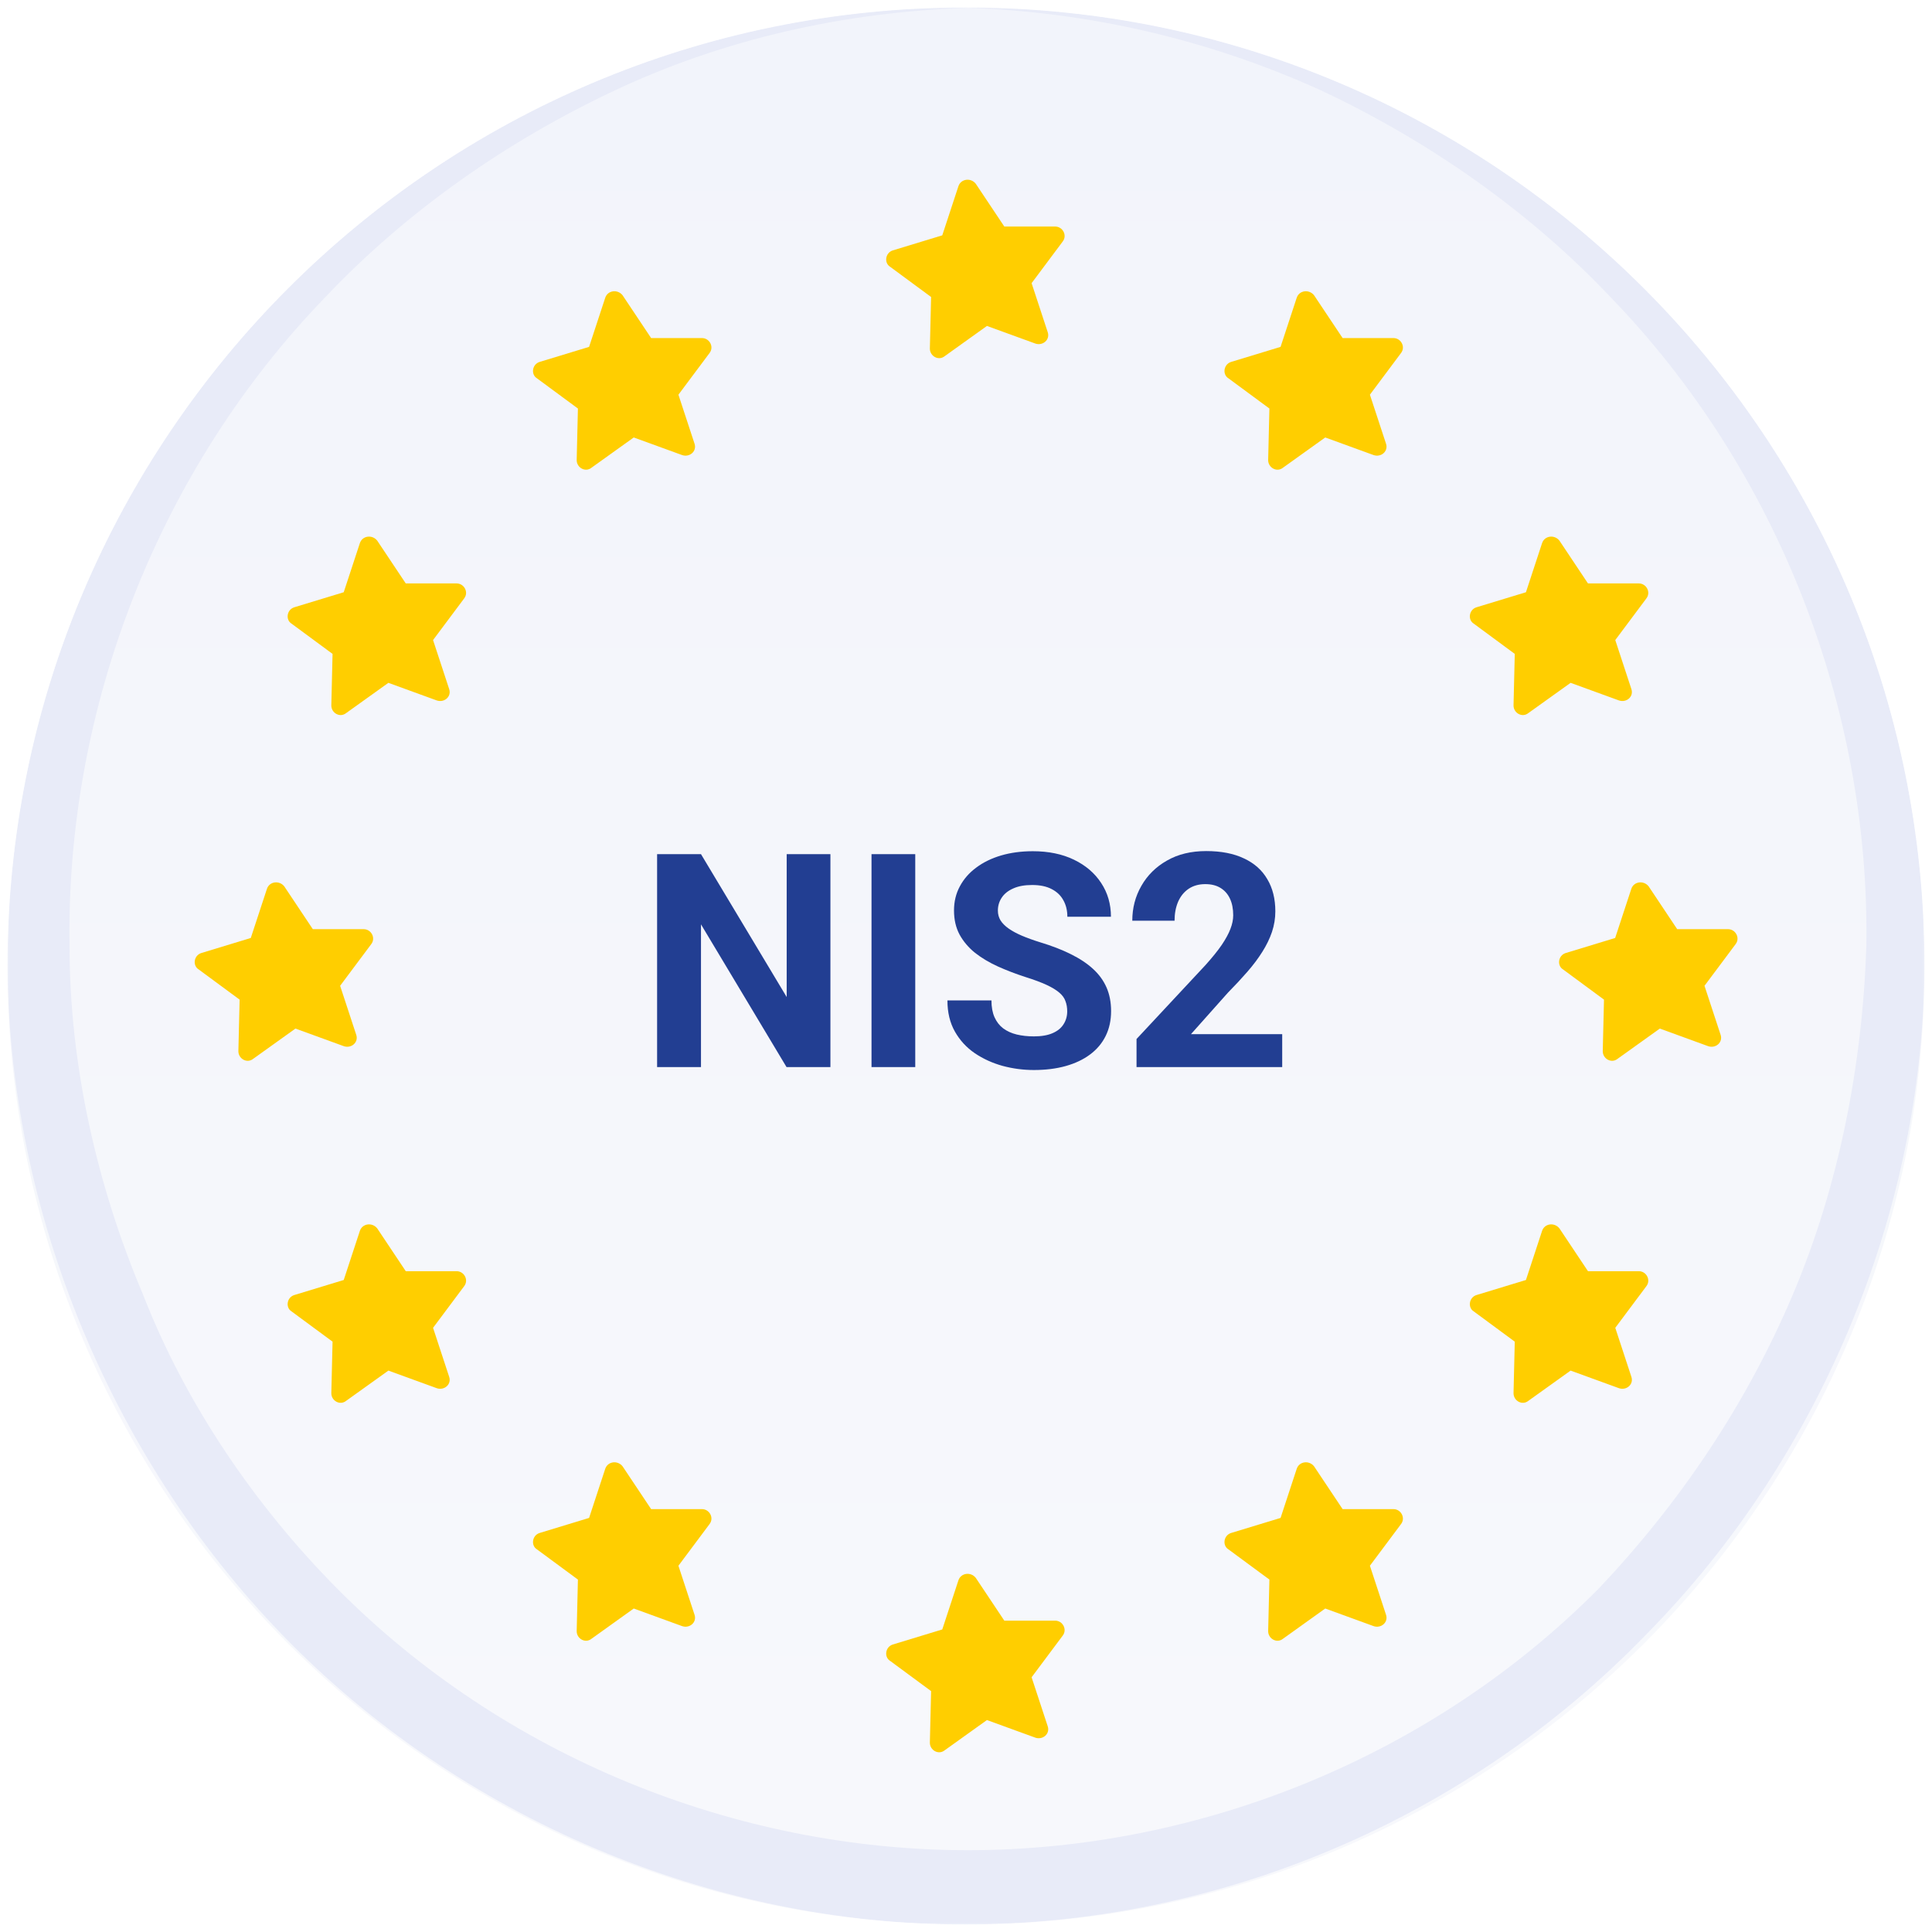 <svg width="516" height="516" viewBox="0 0 516 516" fill="none" xmlns="http://www.w3.org/2000/svg">
<g filter="url(#filter0_d_12745_36187)">
<g clip-path="url(#clip0_12745_36187)">
<path d="M2 257C2 115.615 116.615 1 258 1V1C399.385 1 514 115.615 514 257V257C514 398.385 399.385 513 258 513V513C116.615 513 2 398.385 2 257V257Z" fill="url(#paint0_linear_12745_36187)"/>
<mask id="mask0_12745_36187" style="mask-type:luminance" maskUnits="userSpaceOnUse" x="2" y="1" width="512" height="512">
<path d="M514 1H2V513H514V1Z" fill="white"/>
</mask>
<g mask="url(#mask0_12745_36187)">
<path d="M437.439 71.109C389.864 25.144 323.674 -0.973 258.517 1.117C290.578 2.161 322.639 9.474 352.632 23.054C381.591 36.635 408.481 55.439 430.199 78.421C474.671 124.386 499.493 188.111 498.459 251.835C497.425 283.175 491.219 315.559 478.808 344.81C466.398 374.06 448.816 400.177 427.097 423.159C382.625 468.08 320.571 493.151 258.517 493.151C196.463 493.151 134.409 468.08 89.937 423.159C68.219 401.221 49.602 374.06 38.226 344.81C25.815 315.559 18.576 283.175 18.576 251.835C17.541 188.111 42.363 124.386 86.835 78.421C108.554 55.439 135.444 36.635 164.402 23.054C193.361 9.474 225.422 2.161 258.517 1.117C193.361 -0.973 127.17 25.144 79.595 71.109C32.02 117.074 3.062 183.932 2.028 251.835C0.994 319.738 28.918 387.641 75.458 435.695C123.033 484.794 190.258 513 257.483 513C325.742 513 391.933 484.794 439.508 435.695C487.082 387.641 515.006 319.738 513.972 251.835C513.972 183.932 485.014 118.118 437.439 71.109Z" fill="#E8EBF8"/>
<path d="M221.789 227.125V284H210.07L187.219 245.875V284H175.5V227.125H187.219L210.109 265.289V227.125H221.789Z" fill="#223E92"/>
<path d="M244.445 227.125V284H232.765V227.125H244.445Z" fill="#223E92"/>
<path d="M285.031 269.117C285.031 268.102 284.875 267.19 284.562 266.383C284.276 265.549 283.729 264.794 282.922 264.117C282.114 263.414 280.982 262.724 279.523 262.047C278.065 261.37 276.177 260.667 273.859 259.938C271.281 259.104 268.833 258.167 266.515 257.125C264.224 256.083 262.193 254.872 260.422 253.492C258.677 252.086 257.297 250.458 256.281 248.609C255.291 246.76 254.797 244.612 254.797 242.164C254.797 239.794 255.318 237.646 256.359 235.719C257.401 233.766 258.859 232.099 260.734 230.719C262.609 229.312 264.823 228.232 267.375 227.477C269.953 226.721 272.778 226.344 275.851 226.344C280.044 226.344 283.703 227.099 286.828 228.609C289.953 230.12 292.375 232.19 294.094 234.82C295.838 237.451 296.711 240.458 296.711 243.844H285.07C285.07 242.177 284.719 240.719 284.015 239.469C283.338 238.193 282.297 237.19 280.89 236.461C279.51 235.732 277.765 235.367 275.656 235.367C273.625 235.367 271.932 235.68 270.578 236.305C269.224 236.904 268.208 237.724 267.531 238.766C266.854 239.781 266.515 240.927 266.515 242.203C266.515 243.167 266.75 244.039 267.219 244.82C267.713 245.602 268.443 246.331 269.406 247.008C270.37 247.685 271.555 248.323 272.961 248.922C274.367 249.521 275.995 250.107 277.844 250.68C280.943 251.617 283.664 252.672 286.008 253.844C288.377 255.016 290.357 256.331 291.945 257.789C293.534 259.247 294.732 260.901 295.539 262.75C296.346 264.599 296.75 266.695 296.75 269.039C296.75 271.513 296.268 273.727 295.305 275.68C294.341 277.633 292.948 279.286 291.125 280.641C289.302 281.995 287.127 283.023 284.601 283.727C282.075 284.43 279.25 284.781 276.125 284.781C273.312 284.781 270.539 284.417 267.805 283.688C265.07 282.932 262.583 281.799 260.344 280.289C258.13 278.779 256.359 276.852 255.031 274.508C253.703 272.164 253.039 269.391 253.039 266.188H264.797C264.797 267.958 265.07 269.456 265.617 270.68C266.164 271.904 266.932 272.893 267.922 273.648C268.937 274.404 270.135 274.951 271.515 275.289C272.922 275.628 274.458 275.797 276.125 275.797C278.156 275.797 279.823 275.51 281.125 274.938C282.453 274.365 283.43 273.57 284.055 272.555C284.706 271.539 285.031 270.393 285.031 269.117Z" fill="#223E92"/>
<path d="M342.453 275.211V284H303.547V276.5L321.945 256.773C323.794 254.716 325.252 252.906 326.32 251.344C327.388 249.755 328.156 248.336 328.625 247.086C329.12 245.81 329.367 244.599 329.367 243.453C329.367 241.734 329.081 240.263 328.508 239.039C327.935 237.789 327.088 236.826 325.969 236.148C324.875 235.471 323.521 235.133 321.906 235.133C320.187 235.133 318.703 235.549 317.453 236.383C316.229 237.216 315.291 238.375 314.64 239.859C314.015 241.344 313.703 243.023 313.703 244.898H302.414C302.414 241.513 303.221 238.414 304.836 235.602C306.45 232.763 308.729 230.51 311.672 228.844C314.614 227.151 318.104 226.305 322.14 226.305C326.125 226.305 329.484 226.956 332.219 228.258C334.979 229.534 337.062 231.383 338.469 233.805C339.901 236.201 340.617 239.065 340.617 242.398C340.617 244.273 340.318 246.109 339.719 247.906C339.12 249.677 338.26 251.448 337.14 253.219C336.047 254.964 334.719 256.734 333.156 258.531C331.594 260.328 329.862 262.19 327.961 264.117L318.078 275.211H342.453Z" fill="#223E92"/>
<path d="M435.686 236.409L431.378 249.516L418.122 253.549C416.133 254.221 415.802 256.91 417.459 257.918L428.395 265.984L428.064 279.763C428.064 281.779 430.384 283.124 432.041 281.779L443.308 273.713L456.233 278.419C458.222 279.091 460.21 277.41 459.547 275.394L455.239 262.287L463.524 251.196C464.85 249.516 463.524 247.163 461.536 247.163H447.948L440.326 235.737C439 234.056 436.349 234.392 435.686 236.409Z" fill="#FFCE00"/>
<path d="M411.856 144.068L407.548 157.175L394.292 161.208C392.303 161.88 391.972 164.569 393.629 165.577L404.565 173.643L404.234 187.422C404.234 189.439 406.553 190.783 408.21 189.439L419.478 181.373L432.403 186.078C434.391 186.75 436.38 185.07 435.717 183.053L431.409 169.946L439.694 158.856C441.019 157.175 439.694 154.823 437.705 154.823H424.118L416.496 143.396C415.17 141.716 412.519 142.052 411.856 144.068Z" fill="#FFCE00"/>
<path d="M346.324 78.535L342.015 91.642L328.759 95.675C326.771 96.347 326.439 99.036 328.096 100.044L339.033 108.11L338.701 121.889C338.701 123.906 341.021 125.25 342.678 123.906L353.946 115.84L366.871 120.545C368.859 121.217 370.847 119.537 370.185 117.52L365.876 104.413L374.161 93.323C375.487 91.642 374.161 89.29 372.173 89.29H358.586L350.963 77.863C349.638 76.183 346.986 76.519 346.324 78.535Z" fill="#FFCE00"/>
<path d="M71.288 236.408L66.98 249.515L53.724 253.548C51.735 254.22 51.404 256.909 53.061 257.917L63.997 265.983L63.666 279.762C63.666 281.779 65.986 283.123 67.643 281.779L78.91 273.713L91.835 278.418C93.823 279.09 95.812 277.41 95.149 275.393L90.841 262.286L99.126 251.196C100.452 249.515 99.126 247.163 97.138 247.163H83.55L75.928 235.736C74.602 234.056 71.951 234.392 71.288 236.408Z" fill="#FFCE00"/>
<path d="M96.11 144.068L91.802 157.175L78.546 161.208C76.557 161.88 76.226 164.569 77.883 165.577L88.819 173.643L88.488 187.422C88.488 189.439 90.807 190.783 92.465 189.439L103.732 181.373L116.657 186.078C118.645 186.75 120.634 185.07 119.971 183.053L115.663 169.946L123.948 158.856C125.273 157.175 123.948 154.823 121.959 154.823H108.372L100.75 143.396C99.424 141.716 96.773 142.052 96.11 144.068Z" fill="#FFCE00"/>
<path d="M161.642 78.535L157.334 91.642L144.078 95.675C142.089 96.347 141.758 99.036 143.415 100.044L154.351 108.11L154.02 121.889C154.02 123.906 156.34 125.25 157.997 123.906L169.264 115.84L182.189 120.545C184.177 121.217 186.166 119.537 185.503 117.52L181.195 104.413L189.48 93.323C190.805 91.642 189.48 89.29 187.491 89.29H173.904L166.282 77.863C164.956 76.183 162.305 76.519 161.642 78.535Z" fill="#FFCE00"/>
<path d="M255.97 48.748L251.661 61.855L238.405 65.888C236.417 66.56 236.086 69.249 237.743 70.257L248.679 78.323L248.347 92.102C248.347 94.118 250.667 95.463 252.324 94.118L263.592 86.053L276.517 90.758C278.505 91.43 280.494 89.749 279.831 87.733L275.522 74.626L283.808 63.535C285.133 61.855 283.808 59.502 281.819 59.502H268.232L260.609 48.076C259.284 46.395 256.633 46.732 255.97 48.748Z" fill="#FFCE00"/>
<path d="M255.97 421.088L251.661 434.195L238.405 438.228C236.417 438.901 236.086 441.589 237.743 442.597L248.679 450.663L248.347 464.442C248.347 466.459 250.667 467.803 252.324 466.459L263.592 458.393L276.517 463.098C278.505 463.77 280.494 462.09 279.831 460.073L275.522 446.966L283.808 435.876C285.133 434.196 283.808 431.843 281.819 431.843H268.232L260.609 420.415C259.284 418.735 256.633 419.072 255.97 421.088Z" fill="#FFCE00"/>
<path d="M346.324 391.3L342.015 404.407L328.759 408.44C326.771 409.112 326.439 411.801 328.096 412.809L339.033 420.875L338.701 434.654C338.701 436.671 341.021 438.015 342.678 436.671L353.946 428.605L366.871 433.31C368.859 433.982 370.847 432.302 370.185 430.285L365.876 417.178L374.161 406.088C375.487 404.407 374.161 402.055 372.173 402.055H358.586L350.963 390.628C349.638 388.948 346.986 389.284 346.324 391.3Z" fill="#FFCE00"/>
<path d="M161.642 391.3L157.334 404.407L144.078 408.44C142.089 409.112 141.758 411.801 143.415 412.809L154.351 420.875L154.02 434.654C154.02 436.671 156.34 438.015 157.997 436.671L169.264 428.605L182.189 433.31C184.177 433.982 186.166 432.302 185.503 430.285L181.195 417.178L189.48 406.088C190.805 404.407 189.48 402.055 187.491 402.055H173.904L166.282 390.628C164.956 388.948 162.305 389.284 161.642 391.3Z" fill="#FFCE00"/>
<path d="M411.856 327.755L407.548 340.862L394.292 344.895C392.303 345.567 391.972 348.256 393.629 349.264L404.565 357.33L404.234 371.109C404.234 373.126 406.553 374.47 408.21 373.126L419.478 365.06L432.403 369.765C434.391 370.437 436.38 368.757 435.717 366.74L431.409 353.633L439.694 342.543C441.019 340.862 439.694 338.51 437.705 338.51H424.118L416.496 327.083C415.17 325.403 412.519 325.739 411.856 327.755Z" fill="#FFCE00"/>
<path d="M96.11 327.755L91.802 340.862L78.546 344.895C76.557 345.567 76.226 348.256 77.883 349.264L88.819 357.33L88.488 371.109C88.488 373.126 90.807 374.47 92.465 373.126L103.732 365.06L116.657 369.765C118.645 370.437 120.634 368.757 119.971 366.74L115.663 353.633L123.948 342.543C125.273 340.862 123.948 338.51 121.959 338.51H108.372L100.75 327.083C99.424 325.403 96.773 325.739 96.11 327.755Z" fill="#FFCE00"/>
</g>
</g>
</g>
<defs>
<filter id="filter0_d_12745_36187" x="0" y="0" width="516" height="516" filterUnits="userSpaceOnUse" color-interpolation-filters="sRGB">
<feFlood flood-opacity="0" result="BackgroundImageFix"/>
<feColorMatrix in="SourceAlpha" type="matrix" values="0 0 0 0 0 0 0 0 0 0 0 0 0 0 0 0 0 0 127 0" result="hardAlpha"/>
<feOffset dy="1"/>
<feGaussianBlur stdDeviation="1"/>
<feColorMatrix type="matrix" values="0 0 0 0 0 0 0 0 0 0 0 0 0 0 0 0 0 0 0.05 0"/>
<feBlend mode="normal" in2="BackgroundImageFix" result="effect1_dropShadow_12745_36187"/>
<feBlend mode="normal" in="SourceGraphic" in2="effect1_dropShadow_12745_36187" result="shape"/>
</filter>
<linearGradient id="paint0_linear_12745_36187" x1="258.324" y1="1" x2="258.324" y2="685.869" gradientUnits="userSpaceOnUse">
<stop stop-color="#F2F4FB"/>
<stop offset="1" stop-color="#F9FAFC"/>
</linearGradient>
<clipPath id="clip0_12745_36187">
<path d="M2 257C2 115.615 116.615 1 258 1V1C399.385 1 514 115.615 514 257V257C514 398.385 399.385 513 258 513V513C116.615 513 2 398.385 2 257V257Z" fill="white"/>
</clipPath>
</defs>
</svg>
